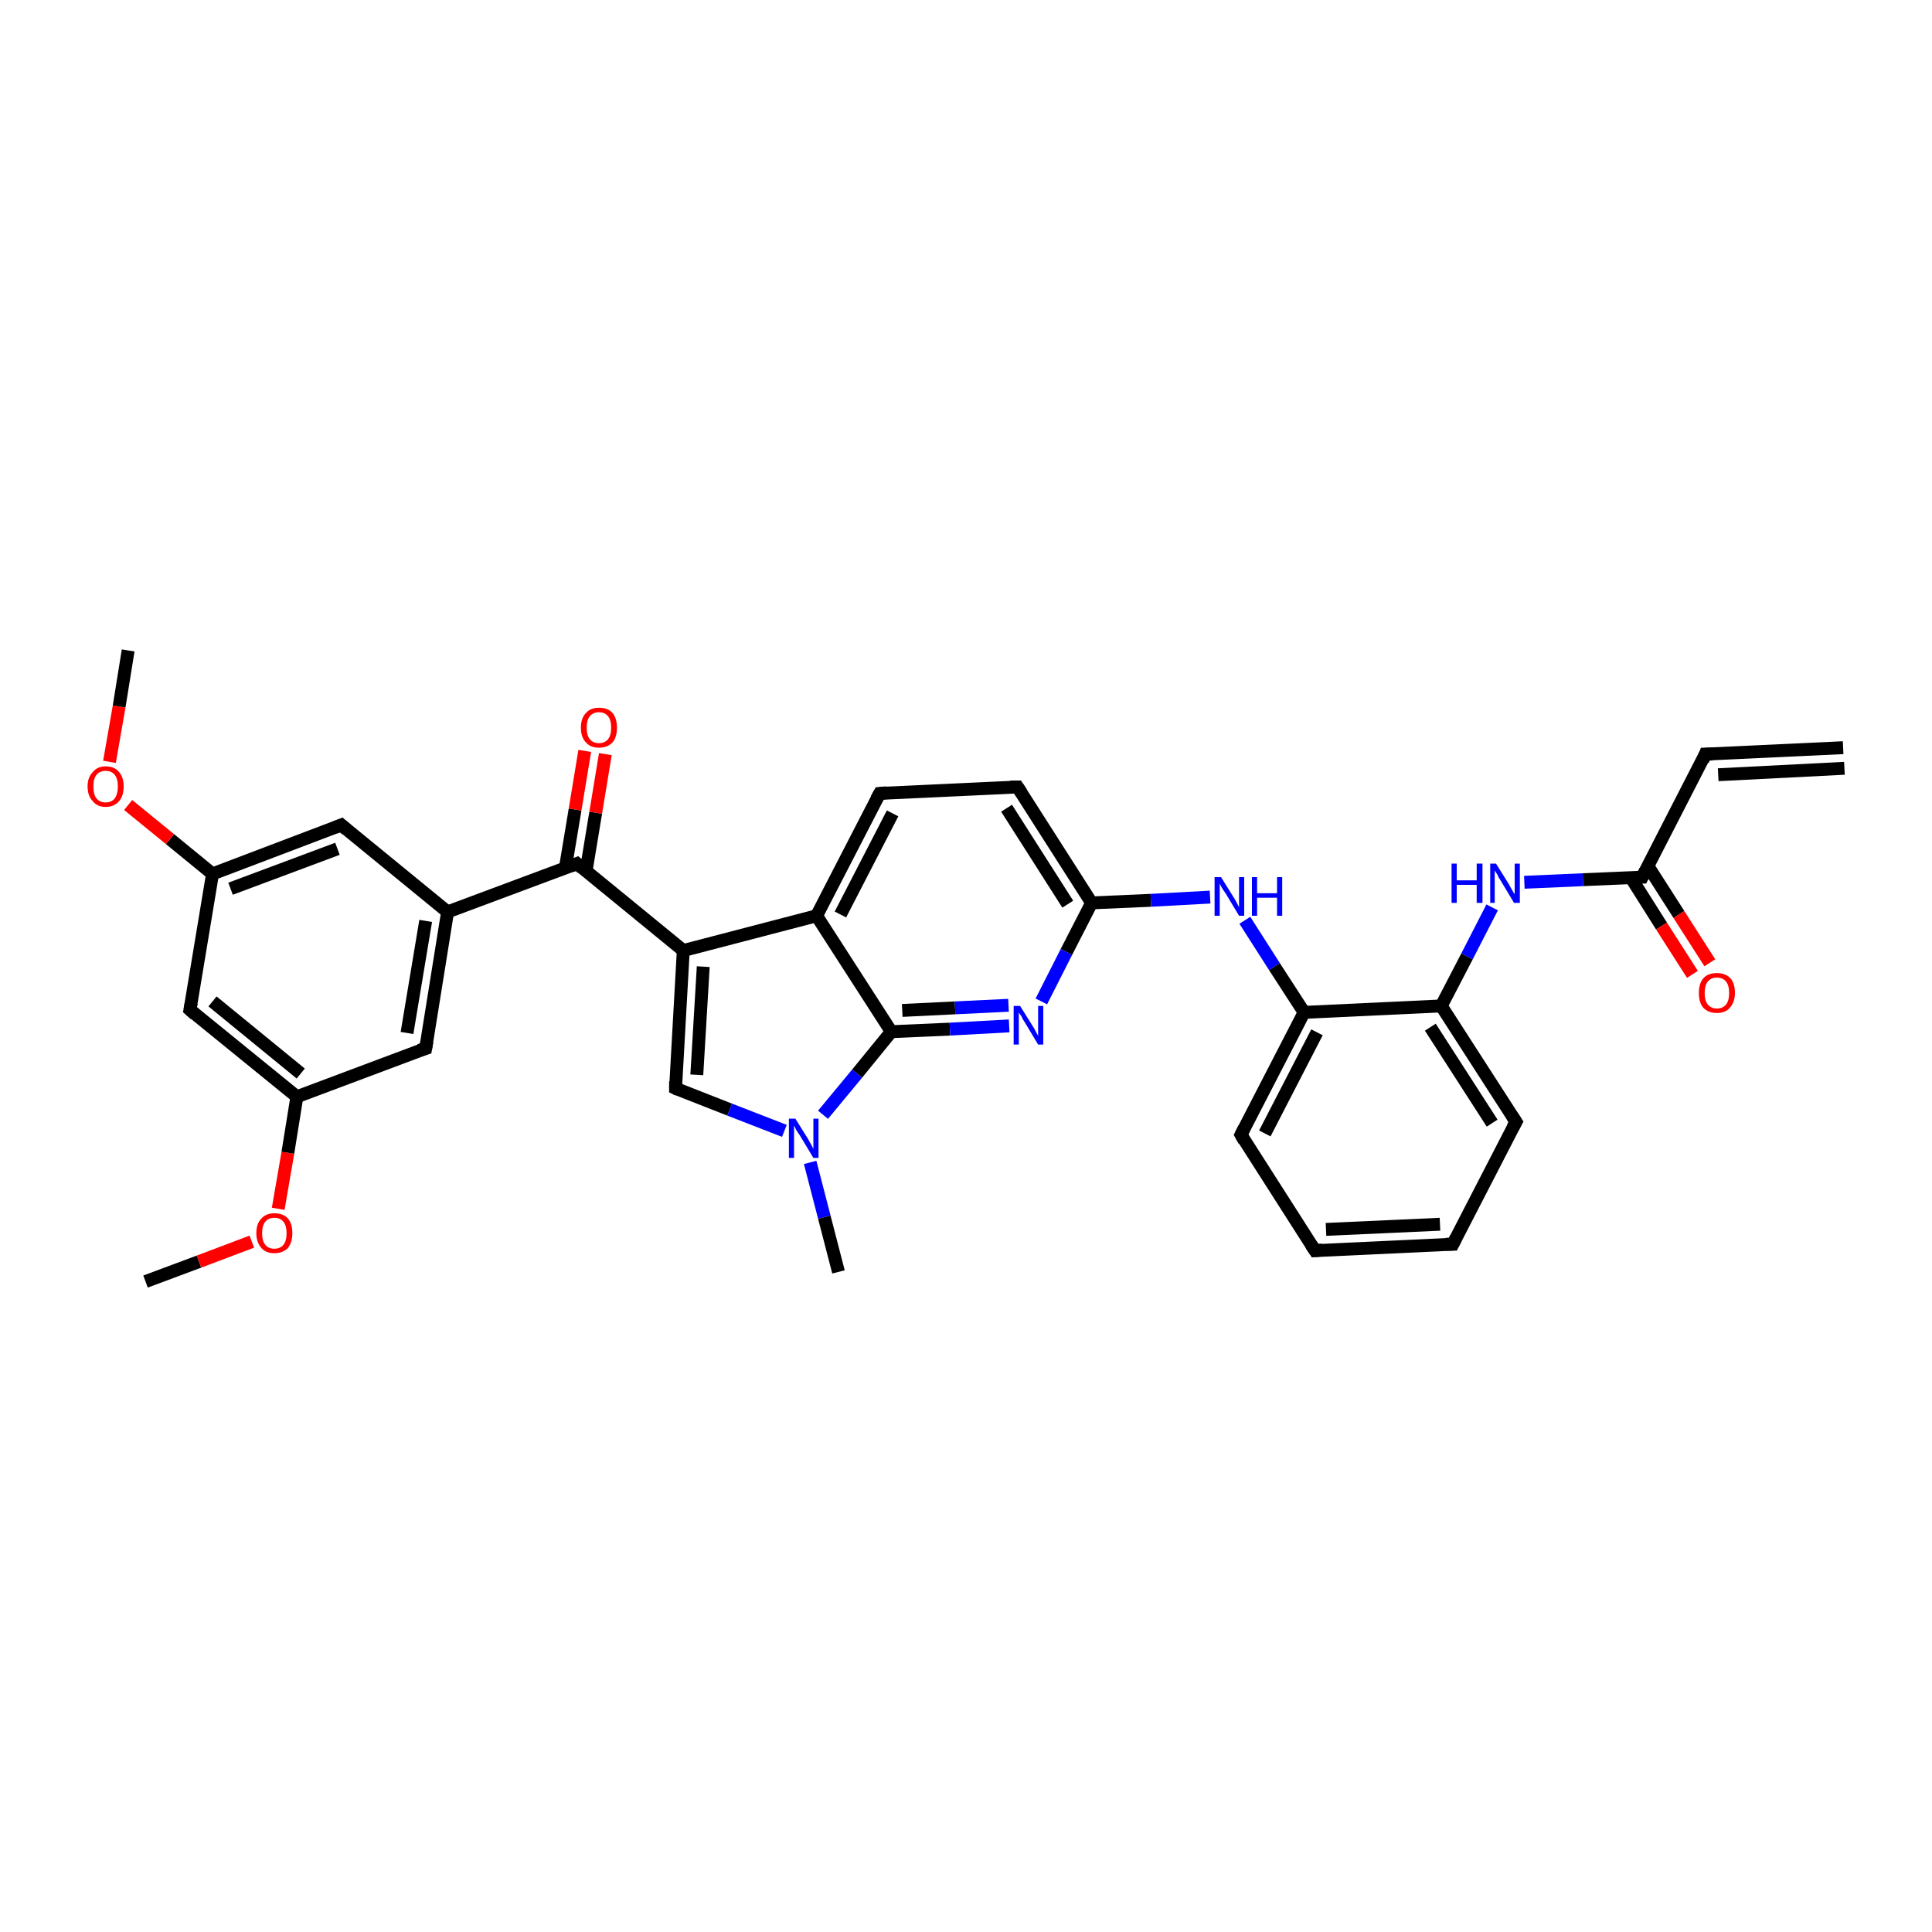 <?xml version='1.0' encoding='iso-8859-1'?>
<svg version='1.1' baseProfile='full'
              xmlns='http://www.w3.org/2000/svg'
                      xmlns:rdkit='http://www.rdkit.org/xml'
                      xmlns:xlink='http://www.w3.org/1999/xlink'
                  xml:space='preserve'
width='300px' height='300px' viewBox='0 0 300 300'>
<!-- END OF HEADER -->
<rect style='opacity:1.0;fill:#FFFFFF;stroke:none' width='300.0' height='300.0' x='0.0' y='0.0'> </rect>
<path class='bond-0 atom-0 atom-1' d='M 22.6,199.0 L 30.9,195.9' style='fill:none;fill-rule:evenodd;stroke:#000000;stroke-width:2.0px;stroke-linecap:butt;stroke-linejoin:miter;stroke-opacity:1' />
<path class='bond-0 atom-0 atom-1' d='M 30.9,195.9 L 39.1,192.8' style='fill:none;fill-rule:evenodd;stroke:#FF0000;stroke-width:2.0px;stroke-linecap:butt;stroke-linejoin:miter;stroke-opacity:1' />
<path class='bond-1 atom-1 atom-2' d='M 43.2,187.7 L 44.7,179.0' style='fill:none;fill-rule:evenodd;stroke:#FF0000;stroke-width:2.0px;stroke-linecap:butt;stroke-linejoin:miter;stroke-opacity:1' />
<path class='bond-1 atom-1 atom-2' d='M 44.7,179.0 L 46.1,170.3' style='fill:none;fill-rule:evenodd;stroke:#000000;stroke-width:2.0px;stroke-linecap:butt;stroke-linejoin:miter;stroke-opacity:1' />
<path class='bond-2 atom-2 atom-3' d='M 46.1,170.3 L 29.5,156.8' style='fill:none;fill-rule:evenodd;stroke:#000000;stroke-width:2.0px;stroke-linecap:butt;stroke-linejoin:miter;stroke-opacity:1' />
<path class='bond-2 atom-2 atom-3' d='M 46.7,166.7 L 33.0,155.5' style='fill:none;fill-rule:evenodd;stroke:#000000;stroke-width:2.0px;stroke-linecap:butt;stroke-linejoin:miter;stroke-opacity:1' />
<path class='bond-3 atom-3 atom-4' d='M 29.5,156.8 L 33.0,135.7' style='fill:none;fill-rule:evenodd;stroke:#000000;stroke-width:2.0px;stroke-linecap:butt;stroke-linejoin:miter;stroke-opacity:1' />
<path class='bond-4 atom-4 atom-5' d='M 33.0,135.7 L 26.4,130.3' style='fill:none;fill-rule:evenodd;stroke:#000000;stroke-width:2.0px;stroke-linecap:butt;stroke-linejoin:miter;stroke-opacity:1' />
<path class='bond-4 atom-4 atom-5' d='M 26.4,130.3 L 19.9,125.0' style='fill:none;fill-rule:evenodd;stroke:#FF0000;stroke-width:2.0px;stroke-linecap:butt;stroke-linejoin:miter;stroke-opacity:1' />
<path class='bond-5 atom-5 atom-6' d='M 17.0,118.3 L 18.5,109.7' style='fill:none;fill-rule:evenodd;stroke:#FF0000;stroke-width:2.0px;stroke-linecap:butt;stroke-linejoin:miter;stroke-opacity:1' />
<path class='bond-5 atom-5 atom-6' d='M 18.5,109.7 L 19.9,101.0' style='fill:none;fill-rule:evenodd;stroke:#000000;stroke-width:2.0px;stroke-linecap:butt;stroke-linejoin:miter;stroke-opacity:1' />
<path class='bond-6 atom-4 atom-7' d='M 33.0,135.7 L 53.0,128.1' style='fill:none;fill-rule:evenodd;stroke:#000000;stroke-width:2.0px;stroke-linecap:butt;stroke-linejoin:miter;stroke-opacity:1' />
<path class='bond-6 atom-4 atom-7' d='M 35.8,138.0 L 52.4,131.8' style='fill:none;fill-rule:evenodd;stroke:#000000;stroke-width:2.0px;stroke-linecap:butt;stroke-linejoin:miter;stroke-opacity:1' />
<path class='bond-7 atom-7 atom-8' d='M 53.0,128.1 L 69.5,141.6' style='fill:none;fill-rule:evenodd;stroke:#000000;stroke-width:2.0px;stroke-linecap:butt;stroke-linejoin:miter;stroke-opacity:1' />
<path class='bond-8 atom-8 atom-9' d='M 69.5,141.6 L 66.1,162.8' style='fill:none;fill-rule:evenodd;stroke:#000000;stroke-width:2.0px;stroke-linecap:butt;stroke-linejoin:miter;stroke-opacity:1' />
<path class='bond-8 atom-8 atom-9' d='M 66.1,143.0 L 63.2,160.4' style='fill:none;fill-rule:evenodd;stroke:#000000;stroke-width:2.0px;stroke-linecap:butt;stroke-linejoin:miter;stroke-opacity:1' />
<path class='bond-9 atom-8 atom-10' d='M 69.5,141.6 L 89.6,134.1' style='fill:none;fill-rule:evenodd;stroke:#000000;stroke-width:2.0px;stroke-linecap:butt;stroke-linejoin:miter;stroke-opacity:1' />
<path class='bond-10 atom-10 atom-11' d='M 91.0,135.3 L 92.5,126.2' style='fill:none;fill-rule:evenodd;stroke:#000000;stroke-width:2.0px;stroke-linecap:butt;stroke-linejoin:miter;stroke-opacity:1' />
<path class='bond-10 atom-10 atom-11' d='M 92.5,126.2 L 94.0,117.1' style='fill:none;fill-rule:evenodd;stroke:#FF0000;stroke-width:2.0px;stroke-linecap:butt;stroke-linejoin:miter;stroke-opacity:1' />
<path class='bond-10 atom-10 atom-11' d='M 87.8,134.7 L 89.3,125.7' style='fill:none;fill-rule:evenodd;stroke:#000000;stroke-width:2.0px;stroke-linecap:butt;stroke-linejoin:miter;stroke-opacity:1' />
<path class='bond-10 atom-10 atom-11' d='M 89.3,125.7 L 90.8,116.6' style='fill:none;fill-rule:evenodd;stroke:#FF0000;stroke-width:2.0px;stroke-linecap:butt;stroke-linejoin:miter;stroke-opacity:1' />
<path class='bond-11 atom-10 atom-12' d='M 89.6,134.1 L 106.1,147.6' style='fill:none;fill-rule:evenodd;stroke:#000000;stroke-width:2.0px;stroke-linecap:butt;stroke-linejoin:miter;stroke-opacity:1' />
<path class='bond-12 atom-12 atom-13' d='M 106.1,147.6 L 104.9,169.0' style='fill:none;fill-rule:evenodd;stroke:#000000;stroke-width:2.0px;stroke-linecap:butt;stroke-linejoin:miter;stroke-opacity:1' />
<path class='bond-12 atom-12 atom-13' d='M 109.2,150.1 L 108.2,166.9' style='fill:none;fill-rule:evenodd;stroke:#000000;stroke-width:2.0px;stroke-linecap:butt;stroke-linejoin:miter;stroke-opacity:1' />
<path class='bond-13 atom-13 atom-14' d='M 104.9,169.0 L 113.3,172.3' style='fill:none;fill-rule:evenodd;stroke:#000000;stroke-width:2.0px;stroke-linecap:butt;stroke-linejoin:miter;stroke-opacity:1' />
<path class='bond-13 atom-13 atom-14' d='M 113.3,172.3 L 121.8,175.6' style='fill:none;fill-rule:evenodd;stroke:#0000FF;stroke-width:2.0px;stroke-linecap:butt;stroke-linejoin:miter;stroke-opacity:1' />
<path class='bond-14 atom-14 atom-15' d='M 125.8,180.5 L 128.0,189.0' style='fill:none;fill-rule:evenodd;stroke:#0000FF;stroke-width:2.0px;stroke-linecap:butt;stroke-linejoin:miter;stroke-opacity:1' />
<path class='bond-14 atom-14 atom-15' d='M 128.0,189.0 L 130.2,197.5' style='fill:none;fill-rule:evenodd;stroke:#000000;stroke-width:2.0px;stroke-linecap:butt;stroke-linejoin:miter;stroke-opacity:1' />
<path class='bond-15 atom-14 atom-16' d='M 127.8,173.1 L 133.1,166.7' style='fill:none;fill-rule:evenodd;stroke:#0000FF;stroke-width:2.0px;stroke-linecap:butt;stroke-linejoin:miter;stroke-opacity:1' />
<path class='bond-15 atom-14 atom-16' d='M 133.1,166.7 L 138.4,160.2' style='fill:none;fill-rule:evenodd;stroke:#000000;stroke-width:2.0px;stroke-linecap:butt;stroke-linejoin:miter;stroke-opacity:1' />
<path class='bond-16 atom-16 atom-17' d='M 138.4,160.2 L 147.5,159.8' style='fill:none;fill-rule:evenodd;stroke:#000000;stroke-width:2.0px;stroke-linecap:butt;stroke-linejoin:miter;stroke-opacity:1' />
<path class='bond-16 atom-16 atom-17' d='M 147.5,159.8 L 156.7,159.3' style='fill:none;fill-rule:evenodd;stroke:#0000FF;stroke-width:2.0px;stroke-linecap:butt;stroke-linejoin:miter;stroke-opacity:1' />
<path class='bond-16 atom-16 atom-17' d='M 140.1,156.9 L 148.3,156.5' style='fill:none;fill-rule:evenodd;stroke:#000000;stroke-width:2.0px;stroke-linecap:butt;stroke-linejoin:miter;stroke-opacity:1' />
<path class='bond-16 atom-16 atom-17' d='M 148.3,156.5 L 156.6,156.1' style='fill:none;fill-rule:evenodd;stroke:#0000FF;stroke-width:2.0px;stroke-linecap:butt;stroke-linejoin:miter;stroke-opacity:1' />
<path class='bond-17 atom-17 atom-18' d='M 161.7,155.5 L 165.6,147.8' style='fill:none;fill-rule:evenodd;stroke:#0000FF;stroke-width:2.0px;stroke-linecap:butt;stroke-linejoin:miter;stroke-opacity:1' />
<path class='bond-17 atom-17 atom-18' d='M 165.6,147.8 L 169.5,140.2' style='fill:none;fill-rule:evenodd;stroke:#000000;stroke-width:2.0px;stroke-linecap:butt;stroke-linejoin:miter;stroke-opacity:1' />
<path class='bond-18 atom-18 atom-19' d='M 169.5,140.2 L 178.7,139.8' style='fill:none;fill-rule:evenodd;stroke:#000000;stroke-width:2.0px;stroke-linecap:butt;stroke-linejoin:miter;stroke-opacity:1' />
<path class='bond-18 atom-18 atom-19' d='M 178.7,139.8 L 187.9,139.3' style='fill:none;fill-rule:evenodd;stroke:#0000FF;stroke-width:2.0px;stroke-linecap:butt;stroke-linejoin:miter;stroke-opacity:1' />
<path class='bond-19 atom-19 atom-20' d='M 193.3,142.9 L 197.9,150.1' style='fill:none;fill-rule:evenodd;stroke:#0000FF;stroke-width:2.0px;stroke-linecap:butt;stroke-linejoin:miter;stroke-opacity:1' />
<path class='bond-19 atom-19 atom-20' d='M 197.9,150.1 L 202.5,157.2' style='fill:none;fill-rule:evenodd;stroke:#000000;stroke-width:2.0px;stroke-linecap:butt;stroke-linejoin:miter;stroke-opacity:1' />
<path class='bond-20 atom-20 atom-21' d='M 202.5,157.2 L 192.7,176.2' style='fill:none;fill-rule:evenodd;stroke:#000000;stroke-width:2.0px;stroke-linecap:butt;stroke-linejoin:miter;stroke-opacity:1' />
<path class='bond-20 atom-20 atom-21' d='M 204.5,160.3 L 196.4,176.0' style='fill:none;fill-rule:evenodd;stroke:#000000;stroke-width:2.0px;stroke-linecap:butt;stroke-linejoin:miter;stroke-opacity:1' />
<path class='bond-21 atom-21 atom-22' d='M 192.7,176.2 L 204.2,194.2' style='fill:none;fill-rule:evenodd;stroke:#000000;stroke-width:2.0px;stroke-linecap:butt;stroke-linejoin:miter;stroke-opacity:1' />
<path class='bond-22 atom-22 atom-23' d='M 204.2,194.2 L 225.6,193.2' style='fill:none;fill-rule:evenodd;stroke:#000000;stroke-width:2.0px;stroke-linecap:butt;stroke-linejoin:miter;stroke-opacity:1' />
<path class='bond-22 atom-22 atom-23' d='M 205.9,190.9 L 223.6,190.1' style='fill:none;fill-rule:evenodd;stroke:#000000;stroke-width:2.0px;stroke-linecap:butt;stroke-linejoin:miter;stroke-opacity:1' />
<path class='bond-23 atom-23 atom-24' d='M 225.6,193.2 L 235.4,174.2' style='fill:none;fill-rule:evenodd;stroke:#000000;stroke-width:2.0px;stroke-linecap:butt;stroke-linejoin:miter;stroke-opacity:1' />
<path class='bond-24 atom-24 atom-25' d='M 235.4,174.2 L 223.8,156.2' style='fill:none;fill-rule:evenodd;stroke:#000000;stroke-width:2.0px;stroke-linecap:butt;stroke-linejoin:miter;stroke-opacity:1' />
<path class='bond-24 atom-24 atom-25' d='M 231.7,174.4 L 222.1,159.5' style='fill:none;fill-rule:evenodd;stroke:#000000;stroke-width:2.0px;stroke-linecap:butt;stroke-linejoin:miter;stroke-opacity:1' />
<path class='bond-25 atom-25 atom-26' d='M 223.8,156.2 L 227.8,148.5' style='fill:none;fill-rule:evenodd;stroke:#000000;stroke-width:2.0px;stroke-linecap:butt;stroke-linejoin:miter;stroke-opacity:1' />
<path class='bond-25 atom-25 atom-26' d='M 227.8,148.5 L 231.7,140.9' style='fill:none;fill-rule:evenodd;stroke:#0000FF;stroke-width:2.0px;stroke-linecap:butt;stroke-linejoin:miter;stroke-opacity:1' />
<path class='bond-26 atom-26 atom-27' d='M 236.7,137.0 L 245.8,136.6' style='fill:none;fill-rule:evenodd;stroke:#0000FF;stroke-width:2.0px;stroke-linecap:butt;stroke-linejoin:miter;stroke-opacity:1' />
<path class='bond-26 atom-26 atom-27' d='M 245.8,136.6 L 255.0,136.2' style='fill:none;fill-rule:evenodd;stroke:#000000;stroke-width:2.0px;stroke-linecap:butt;stroke-linejoin:miter;stroke-opacity:1' />
<path class='bond-27 atom-27 atom-28' d='M 253.2,136.2 L 258.0,143.8' style='fill:none;fill-rule:evenodd;stroke:#000000;stroke-width:2.0px;stroke-linecap:butt;stroke-linejoin:miter;stroke-opacity:1' />
<path class='bond-27 atom-27 atom-28' d='M 258.0,143.8 L 262.8,151.3' style='fill:none;fill-rule:evenodd;stroke:#FF0000;stroke-width:2.0px;stroke-linecap:butt;stroke-linejoin:miter;stroke-opacity:1' />
<path class='bond-27 atom-27 atom-28' d='M 255.9,134.5 L 260.7,142.0' style='fill:none;fill-rule:evenodd;stroke:#000000;stroke-width:2.0px;stroke-linecap:butt;stroke-linejoin:miter;stroke-opacity:1' />
<path class='bond-27 atom-27 atom-28' d='M 260.7,142.0 L 265.5,149.5' style='fill:none;fill-rule:evenodd;stroke:#FF0000;stroke-width:2.0px;stroke-linecap:butt;stroke-linejoin:miter;stroke-opacity:1' />
<path class='bond-28 atom-27 atom-29' d='M 255.0,136.2 L 264.8,117.1' style='fill:none;fill-rule:evenodd;stroke:#000000;stroke-width:2.0px;stroke-linecap:butt;stroke-linejoin:miter;stroke-opacity:1' />
<path class='bond-29 atom-29 atom-30' d='M 264.8,117.1 L 286.2,116.1' style='fill:none;fill-rule:evenodd;stroke:#000000;stroke-width:2.0px;stroke-linecap:butt;stroke-linejoin:miter;stroke-opacity:1' />
<path class='bond-29 atom-29 atom-30' d='M 266.8,120.3 L 286.4,119.3' style='fill:none;fill-rule:evenodd;stroke:#000000;stroke-width:2.0px;stroke-linecap:butt;stroke-linejoin:miter;stroke-opacity:1' />
<path class='bond-30 atom-18 atom-31' d='M 169.5,140.2 L 158.0,122.2' style='fill:none;fill-rule:evenodd;stroke:#000000;stroke-width:2.0px;stroke-linecap:butt;stroke-linejoin:miter;stroke-opacity:1' />
<path class='bond-30 atom-18 atom-31' d='M 165.8,140.4 L 156.3,125.5' style='fill:none;fill-rule:evenodd;stroke:#000000;stroke-width:2.0px;stroke-linecap:butt;stroke-linejoin:miter;stroke-opacity:1' />
<path class='bond-31 atom-31 atom-32' d='M 158.0,122.2 L 136.6,123.2' style='fill:none;fill-rule:evenodd;stroke:#000000;stroke-width:2.0px;stroke-linecap:butt;stroke-linejoin:miter;stroke-opacity:1' />
<path class='bond-32 atom-32 atom-33' d='M 136.6,123.2 L 126.8,142.2' style='fill:none;fill-rule:evenodd;stroke:#000000;stroke-width:2.0px;stroke-linecap:butt;stroke-linejoin:miter;stroke-opacity:1' />
<path class='bond-32 atom-32 atom-33' d='M 138.6,126.3 L 130.5,142.0' style='fill:none;fill-rule:evenodd;stroke:#000000;stroke-width:2.0px;stroke-linecap:butt;stroke-linejoin:miter;stroke-opacity:1' />
<path class='bond-33 atom-9 atom-2' d='M 66.1,162.8 L 46.1,170.3' style='fill:none;fill-rule:evenodd;stroke:#000000;stroke-width:2.0px;stroke-linecap:butt;stroke-linejoin:miter;stroke-opacity:1' />
<path class='bond-34 atom-33 atom-12' d='M 126.8,142.2 L 106.1,147.6' style='fill:none;fill-rule:evenodd;stroke:#000000;stroke-width:2.0px;stroke-linecap:butt;stroke-linejoin:miter;stroke-opacity:1' />
<path class='bond-35 atom-33 atom-16' d='M 126.8,142.2 L 138.4,160.2' style='fill:none;fill-rule:evenodd;stroke:#000000;stroke-width:2.0px;stroke-linecap:butt;stroke-linejoin:miter;stroke-opacity:1' />
<path class='bond-36 atom-25 atom-20' d='M 223.8,156.2 L 202.5,157.2' style='fill:none;fill-rule:evenodd;stroke:#000000;stroke-width:2.0px;stroke-linecap:butt;stroke-linejoin:miter;stroke-opacity:1' />
<path d='M 30.3,157.5 L 29.5,156.8 L 29.7,155.7' style='fill:none;stroke:#000000;stroke-width:2.0px;stroke-linecap:butt;stroke-linejoin:miter;stroke-opacity:1;' />
<path d='M 52.0,128.5 L 53.0,128.1 L 53.8,128.8' style='fill:none;stroke:#000000;stroke-width:2.0px;stroke-linecap:butt;stroke-linejoin:miter;stroke-opacity:1;' />
<path d='M 66.3,161.7 L 66.1,162.8 L 65.1,163.1' style='fill:none;stroke:#000000;stroke-width:2.0px;stroke-linecap:butt;stroke-linejoin:miter;stroke-opacity:1;' />
<path d='M 88.6,134.5 L 89.6,134.1 L 90.4,134.8' style='fill:none;stroke:#000000;stroke-width:2.0px;stroke-linecap:butt;stroke-linejoin:miter;stroke-opacity:1;' />
<path d='M 104.9,167.9 L 104.9,169.0 L 105.3,169.2' style='fill:none;stroke:#000000;stroke-width:2.0px;stroke-linecap:butt;stroke-linejoin:miter;stroke-opacity:1;' />
<path d='M 193.2,175.2 L 192.7,176.2 L 193.2,177.1' style='fill:none;stroke:#000000;stroke-width:2.0px;stroke-linecap:butt;stroke-linejoin:miter;stroke-opacity:1;' />
<path d='M 203.6,193.3 L 204.2,194.2 L 205.3,194.1' style='fill:none;stroke:#000000;stroke-width:2.0px;stroke-linecap:butt;stroke-linejoin:miter;stroke-opacity:1;' />
<path d='M 224.5,193.2 L 225.6,193.2 L 226.1,192.2' style='fill:none;stroke:#000000;stroke-width:2.0px;stroke-linecap:butt;stroke-linejoin:miter;stroke-opacity:1;' />
<path d='M 234.9,175.1 L 235.4,174.2 L 234.8,173.3' style='fill:none;stroke:#000000;stroke-width:2.0px;stroke-linecap:butt;stroke-linejoin:miter;stroke-opacity:1;' />
<path d='M 254.6,136.2 L 255.0,136.2 L 255.5,135.2' style='fill:none;stroke:#000000;stroke-width:2.0px;stroke-linecap:butt;stroke-linejoin:miter;stroke-opacity:1;' />
<path d='M 264.4,118.1 L 264.8,117.1 L 265.9,117.1' style='fill:none;stroke:#000000;stroke-width:2.0px;stroke-linecap:butt;stroke-linejoin:miter;stroke-opacity:1;' />
<path d='M 158.6,123.1 L 158.0,122.2 L 156.9,122.2' style='fill:none;stroke:#000000;stroke-width:2.0px;stroke-linecap:butt;stroke-linejoin:miter;stroke-opacity:1;' />
<path d='M 137.7,123.1 L 136.6,123.2 L 136.1,124.1' style='fill:none;stroke:#000000;stroke-width:2.0px;stroke-linecap:butt;stroke-linejoin:miter;stroke-opacity:1;' />
<path class='atom-1' d='M 39.8 191.5
Q 39.8 190.0, 40.6 189.2
Q 41.3 188.4, 42.6 188.4
Q 44.0 188.4, 44.7 189.2
Q 45.4 190.0, 45.4 191.5
Q 45.4 192.9, 44.7 193.8
Q 43.9 194.6, 42.6 194.6
Q 41.3 194.6, 40.6 193.8
Q 39.8 192.9, 39.8 191.5
M 42.6 193.9
Q 43.5 193.9, 44.0 193.3
Q 44.5 192.7, 44.5 191.5
Q 44.5 190.3, 44.0 189.7
Q 43.5 189.1, 42.6 189.1
Q 41.7 189.1, 41.2 189.7
Q 40.7 190.3, 40.7 191.5
Q 40.7 192.7, 41.2 193.3
Q 41.7 193.9, 42.6 193.9
' fill='#FF0000'/>
<path class='atom-5' d='M 13.6 122.1
Q 13.6 120.7, 14.4 119.9
Q 15.1 119.0, 16.4 119.0
Q 17.8 119.0, 18.5 119.9
Q 19.2 120.7, 19.2 122.1
Q 19.2 123.6, 18.5 124.4
Q 17.7 125.3, 16.4 125.3
Q 15.1 125.3, 14.4 124.4
Q 13.6 123.6, 13.6 122.1
M 16.4 124.6
Q 17.3 124.6, 17.8 124.0
Q 18.3 123.3, 18.3 122.1
Q 18.3 120.9, 17.8 120.3
Q 17.3 119.7, 16.4 119.7
Q 15.5 119.7, 15.0 120.3
Q 14.5 120.9, 14.5 122.1
Q 14.5 123.4, 15.0 124.0
Q 15.5 124.6, 16.4 124.6
' fill='#FF0000'/>
<path class='atom-11' d='M 90.2 113.0
Q 90.2 111.5, 91.0 110.7
Q 91.7 109.9, 93.0 109.9
Q 94.4 109.9, 95.1 110.7
Q 95.8 111.5, 95.8 113.0
Q 95.8 114.5, 95.1 115.3
Q 94.3 116.1, 93.0 116.1
Q 91.7 116.1, 91.0 115.3
Q 90.2 114.5, 90.2 113.0
M 93.0 115.4
Q 93.9 115.4, 94.4 114.8
Q 94.9 114.2, 94.9 113.0
Q 94.9 111.8, 94.4 111.2
Q 93.9 110.6, 93.0 110.6
Q 92.1 110.6, 91.6 111.2
Q 91.1 111.8, 91.1 113.0
Q 91.1 114.2, 91.6 114.8
Q 92.1 115.4, 93.0 115.4
' fill='#FF0000'/>
<path class='atom-14' d='M 123.5 173.7
L 125.5 176.9
Q 125.7 177.3, 126.0 177.8
Q 126.3 178.4, 126.3 178.4
L 126.3 173.7
L 127.1 173.7
L 127.1 179.8
L 126.3 179.8
L 124.2 176.3
Q 123.9 175.9, 123.6 175.4
Q 123.4 174.9, 123.3 174.8
L 123.3 179.8
L 122.5 179.8
L 122.5 173.7
L 123.5 173.7
' fill='#0000FF'/>
<path class='atom-17' d='M 158.4 156.2
L 160.4 159.4
Q 160.6 159.7, 160.9 160.3
Q 161.2 160.8, 161.2 160.9
L 161.2 156.2
L 162.0 156.2
L 162.0 162.2
L 161.2 162.2
L 159.1 158.7
Q 158.8 158.3, 158.6 157.8
Q 158.3 157.4, 158.2 157.2
L 158.2 162.2
L 157.4 162.2
L 157.4 156.2
L 158.4 156.2
' fill='#0000FF'/>
<path class='atom-19' d='M 189.6 136.2
L 191.6 139.4
Q 191.8 139.7, 192.1 140.3
Q 192.4 140.8, 192.4 140.9
L 192.4 136.2
L 193.2 136.2
L 193.2 142.2
L 192.4 142.2
L 190.3 138.7
Q 190.0 138.3, 189.7 137.8
Q 189.5 137.4, 189.4 137.2
L 189.4 142.2
L 188.6 142.2
L 188.6 136.2
L 189.6 136.2
' fill='#0000FF'/>
<path class='atom-19' d='M 194.4 136.2
L 195.2 136.2
L 195.2 138.7
L 198.3 138.7
L 198.3 136.2
L 199.1 136.2
L 199.1 142.2
L 198.3 142.2
L 198.3 139.4
L 195.2 139.4
L 195.2 142.2
L 194.4 142.2
L 194.4 136.2
' fill='#0000FF'/>
<path class='atom-26' d='M 225.4 134.1
L 226.2 134.1
L 226.2 136.7
L 229.3 136.7
L 229.3 134.1
L 230.2 134.1
L 230.2 140.2
L 229.3 140.2
L 229.3 137.4
L 226.2 137.4
L 226.2 140.2
L 225.4 140.2
L 225.4 134.1
' fill='#0000FF'/>
<path class='atom-26' d='M 232.3 134.1
L 234.3 137.3
Q 234.5 137.7, 234.8 138.2
Q 235.1 138.8, 235.2 138.8
L 235.2 134.1
L 236.0 134.1
L 236.0 140.2
L 235.1 140.2
L 233.0 136.7
Q 232.7 136.3, 232.5 135.8
Q 232.2 135.3, 232.1 135.2
L 232.1 140.2
L 231.4 140.2
L 231.4 134.1
L 232.3 134.1
' fill='#0000FF'/>
<path class='atom-28' d='M 263.8 154.2
Q 263.8 152.7, 264.5 151.9
Q 265.2 151.1, 266.6 151.1
Q 267.9 151.1, 268.7 151.9
Q 269.4 152.7, 269.4 154.2
Q 269.4 155.6, 268.6 156.5
Q 267.9 157.3, 266.6 157.3
Q 265.3 157.3, 264.5 156.5
Q 263.8 155.7, 263.8 154.2
M 266.6 156.6
Q 267.5 156.6, 268.0 156.0
Q 268.5 155.4, 268.5 154.2
Q 268.5 153.0, 268.0 152.4
Q 267.5 151.8, 266.6 151.8
Q 265.7 151.8, 265.2 152.4
Q 264.7 153.0, 264.7 154.2
Q 264.7 155.4, 265.2 156.0
Q 265.7 156.6, 266.6 156.6
' fill='#FF0000'/>
</svg>
